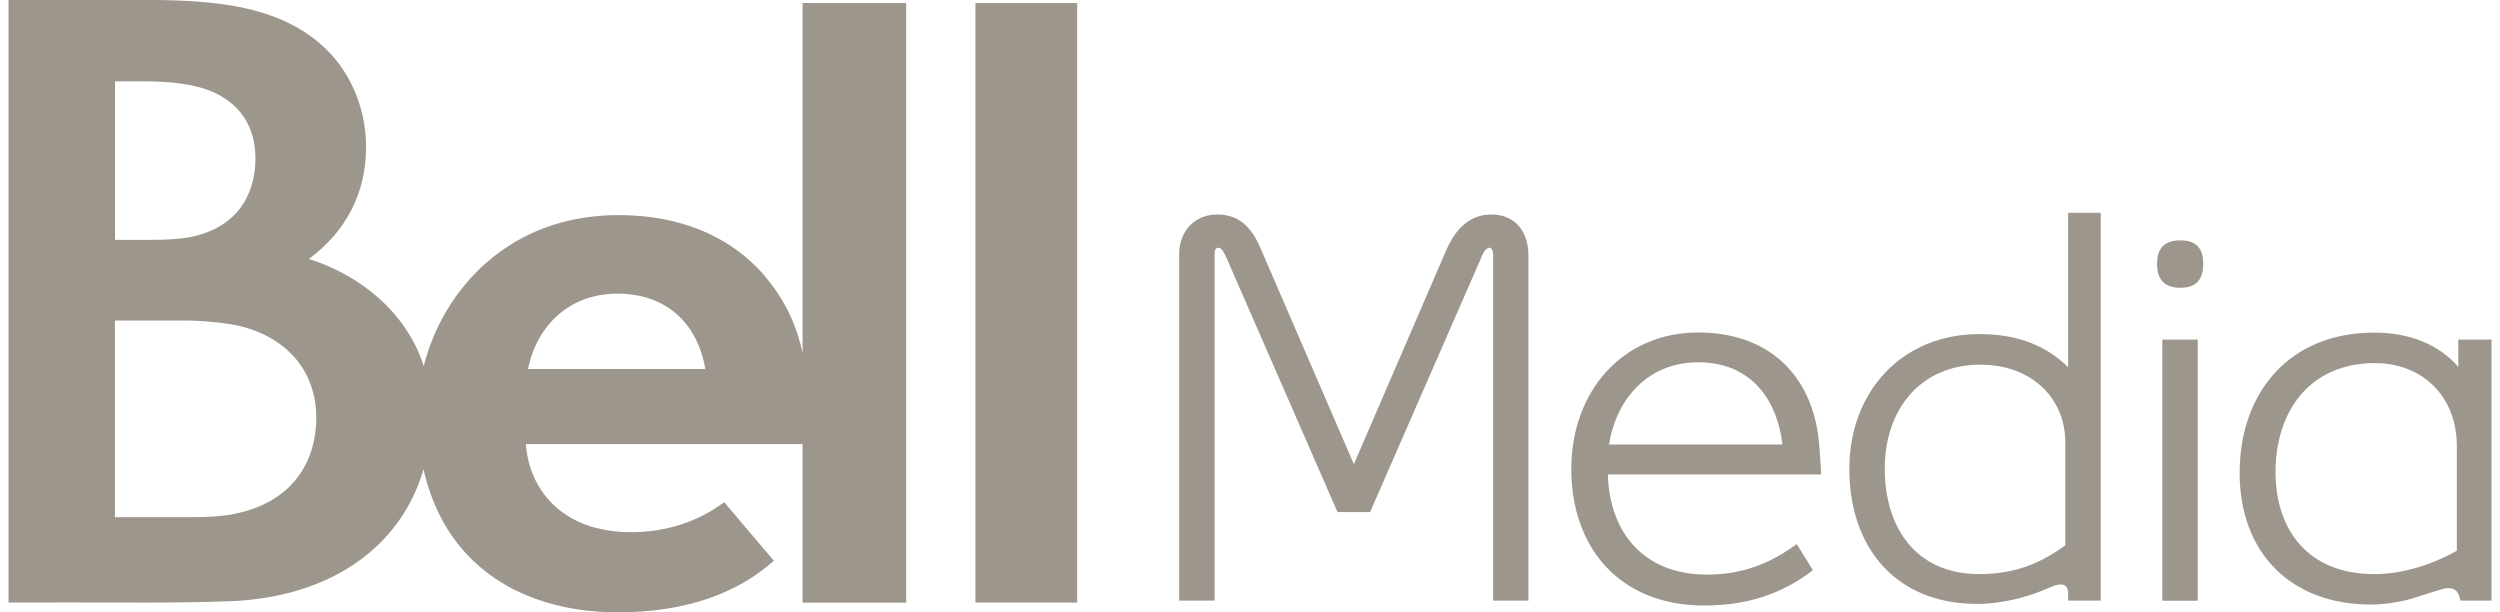<svg width="147" height="36" viewBox="0 0 147 36" fill="none" xmlns="http://www.w3.org/2000/svg">
<path d="M31.044 21.698C31.582 19.119 33.493 17.266 36.302 17.266C39.11 17.266 40.992 18.933 41.473 21.698H31.044ZM13.654 30.245C12.885 30.382 11.959 30.41 11.197 30.41H6.758V18.846H10.73C11.98 18.846 13.402 18.99 14.214 19.198C17.001 19.931 18.596 21.928 18.596 24.571C18.596 27.214 17.123 29.613 13.654 30.238M6.758 4.782H8.453C10.091 4.782 11.377 4.962 12.311 5.321C14.142 6.039 15.019 7.49 15.019 9.315C15.019 10.852 14.43 13.28 11.19 13.941C10.644 14.048 9.868 14.106 8.762 14.106H6.765V4.782H6.758ZM47.198 20.786C46.868 19.184 46.236 17.869 45.323 16.67C43.456 14.206 40.439 12.648 36.345 12.648C29.988 12.648 26.073 16.964 24.917 21.518C23.882 18.308 21.095 16.146 18.158 15.226C20.37 13.61 21.526 11.304 21.526 8.668C21.526 6.226 20.506 4 18.804 2.549C16.312 0.43 12.907 -0.001 8.705 -0.001H0.502V35.431C2.829 35.431 5.214 35.417 7.548 35.431C9.617 35.438 11.643 35.424 13.532 35.352C19.508 35.115 23.595 32.106 24.902 27.595C25.355 29.606 26.217 31.236 27.345 32.479C29.643 35.015 32.983 36.006 36.337 36.006C40.475 36.006 43.463 34.799 45.503 32.968L42.58 29.527C41.107 30.64 39.218 31.294 37.092 31.294C32.926 31.28 31.094 28.644 30.922 26.115H47.191V35.438H53.282V0.178H47.191V20.786H47.198Z" fill="#9D968C"/>
<path d="M57.355 35.431H63.338V0.178H57.355V35.431Z" fill="#9D968C"/>
<path d="M87.796 14.975C87.796 14.752 87.703 14.566 87.602 14.566C87.444 14.566 87.279 14.659 87.056 15.241L80.563 30.109H78.645L72.152 15.241C72.022 14.946 71.864 14.566 71.642 14.566C71.512 14.566 71.419 14.659 71.419 14.946V35.316H69.336V14.946C69.336 13.567 70.263 12.612 71.577 12.612C72.891 12.612 73.624 13.409 74.134 14.63L79.608 27.293L85.074 14.63C85.526 13.639 86.288 12.612 87.695 12.612C89.103 12.612 89.872 13.632 89.872 15.011V35.316H87.796V14.968V14.975Z" fill="#9D968C"/>
<path d="M116.485 21.439C112.872 21.439 110.824 24.126 110.824 27.552C110.824 30.978 112.613 33.758 116.391 33.758C118.661 33.758 120.162 32.989 121.441 32.063V26.015C121.441 23.393 119.43 21.447 116.485 21.447M123.524 35.316H121.606V34.9C121.606 34.196 121.031 34.325 120.579 34.519C119.394 35.065 117.799 35.51 116.262 35.51C111.399 35.51 108.741 32.12 108.741 27.581C108.741 23.041 111.816 19.644 116.391 19.644C118.826 19.644 120.45 20.448 121.606 21.597V12.511H123.524V35.316Z" fill="#9D968C"/>
<path d="M127.144 19.967H129.227V35.324H127.144V19.967ZM128.207 16.921C127.281 16.921 126.835 16.447 126.835 15.514C126.835 14.58 127.281 14.134 128.207 14.134C129.134 14.134 129.55 14.587 129.55 15.514C129.55 16.44 129.134 16.921 128.207 16.921Z" fill="#9D968C"/>
<path d="M139.685 21.346C135.749 21.346 133.802 24.255 133.802 27.746C133.802 31.236 135.785 33.758 139.599 33.758C141.424 33.758 143.212 33.09 144.462 32.386V26.244C144.462 23.17 142.285 21.353 139.692 21.353M146.502 19.959V35.316H144.677L144.641 35.194C144.512 34.519 144.002 34.519 143.586 34.648C142.918 34.835 142.278 35.065 141.603 35.259C140.935 35.417 140.231 35.546 139.398 35.546C134.729 35.546 131.691 32.537 131.691 27.803C131.691 23.07 134.628 19.557 139.592 19.557C141.797 19.557 143.463 20.326 144.548 21.569V19.967H146.502V19.959Z" fill="#9D968C"/>
<path d="M94.613 26.137H104.812C104.46 23.321 102.83 21.303 99.856 21.303C96.882 21.303 95.029 23.479 94.613 26.137ZM100.373 33.786C102.42 33.786 104.08 33.147 105.646 31.991L106.601 33.528C104.812 34.9 102.794 35.604 100.201 35.604C95.245 35.604 92.393 32.213 92.393 27.581C92.393 22.948 95.467 19.55 99.849 19.55C104.231 19.55 106.766 22.33 106.989 26.424C106.989 26.424 107.082 27.645 107.082 27.897H94.541C94.641 31.352 96.688 33.786 100.366 33.786" fill="#9D968C"/>
</svg>
